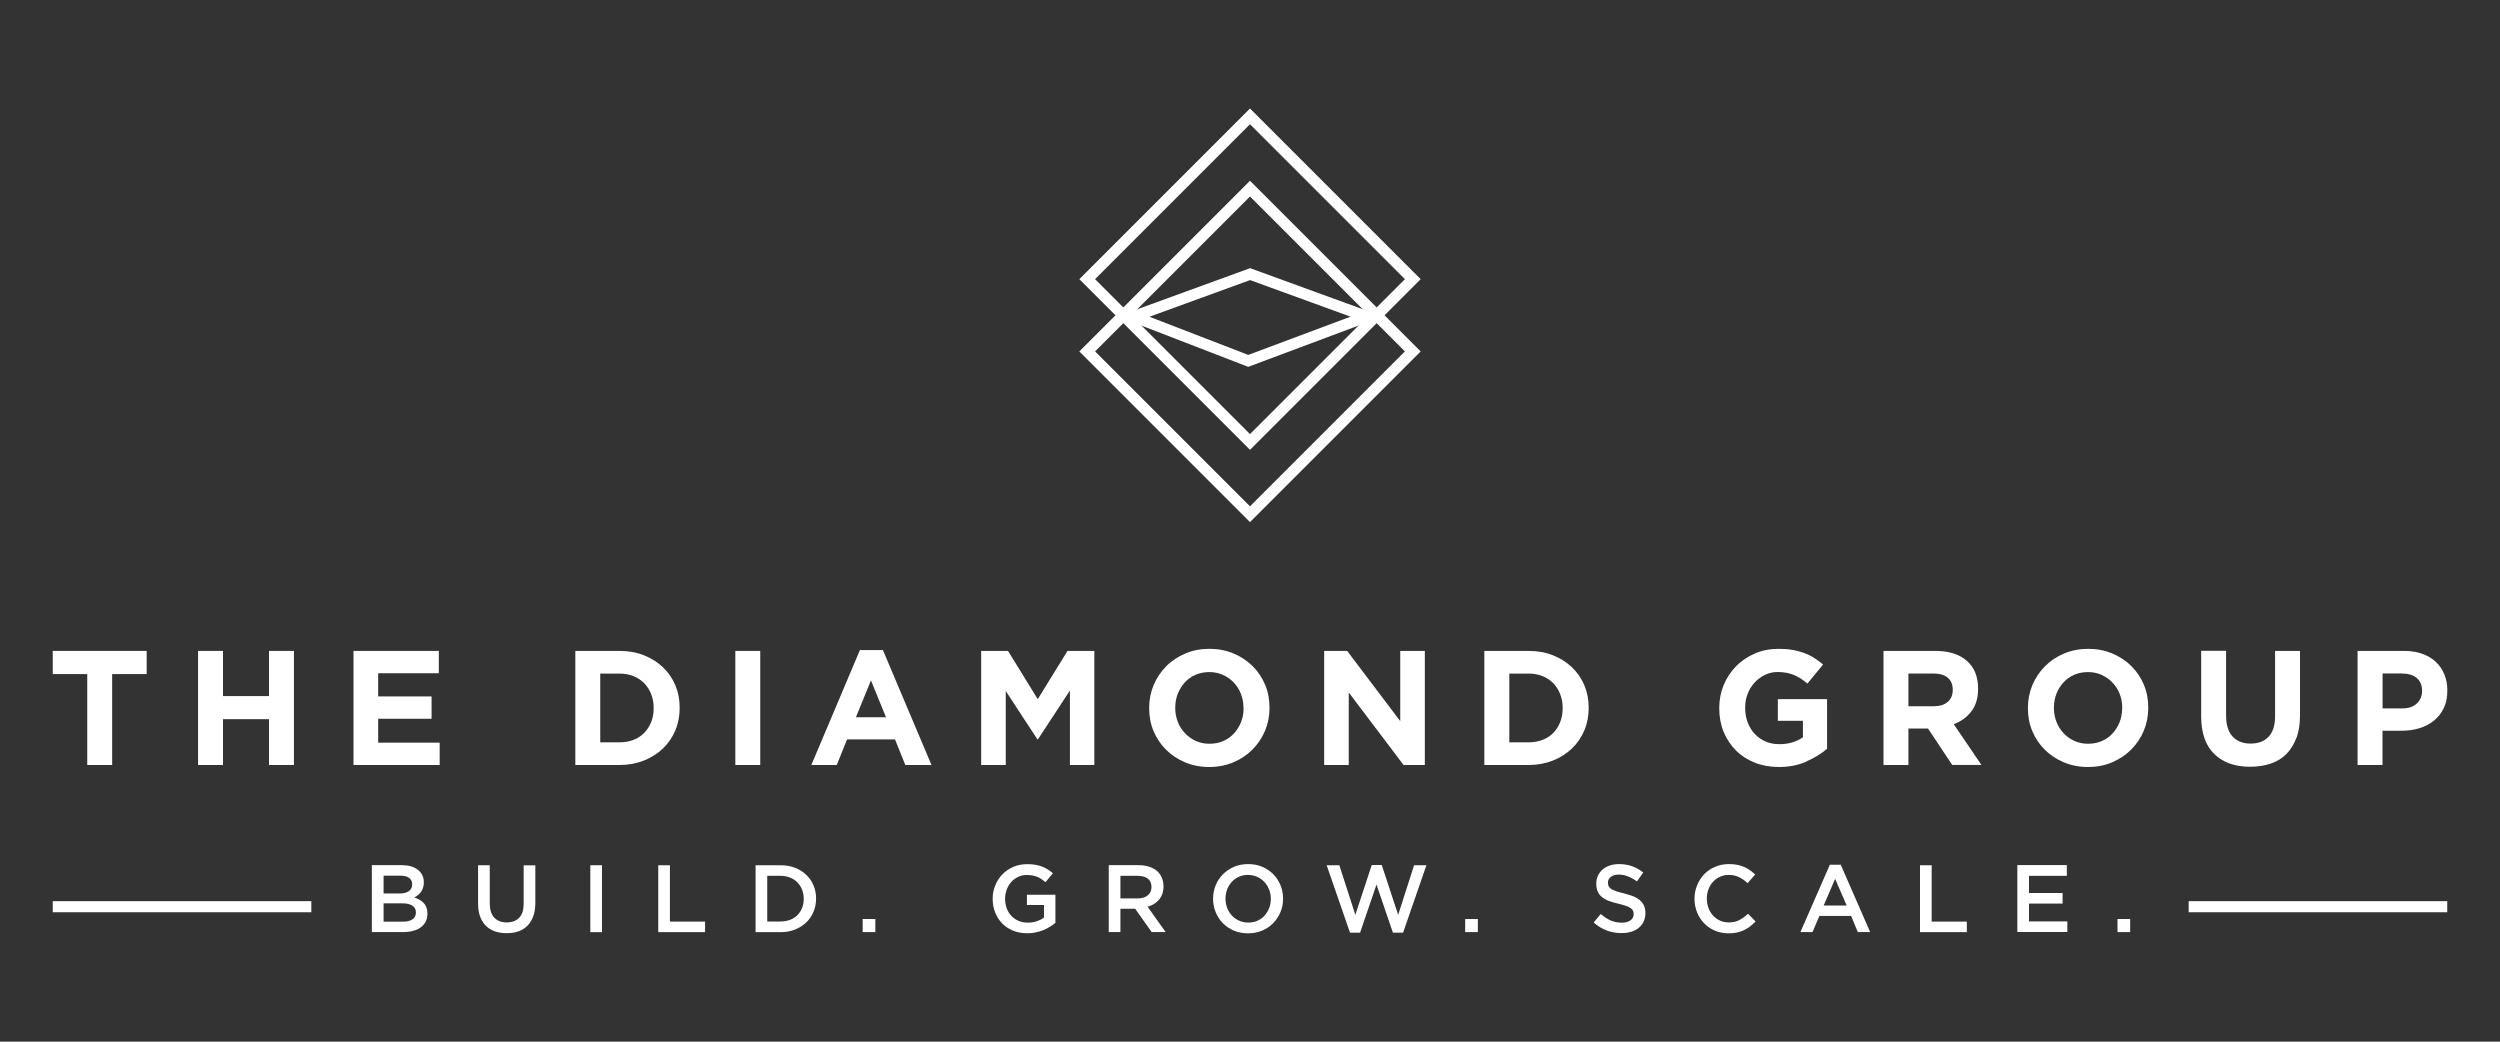 <?xml version="1.0" encoding="UTF-8"?><svg id="Layer_1" xmlns="http://www.w3.org/2000/svg" viewBox="0 0 300 125"><rect x="0" y="0" width="300" height="125" fill="#333333" stroke="none"/><defs><style>.cls-1{fill:#fff;}</style></defs><g><path class="cls-1" d="m13.46,80.89v10.91h-2.99v-10.91h-4.14v-2.78h11.27v2.78h-4.14Z"/><path class="cls-1" d="m32.28,91.8v-5.5h-5.52v5.5h-2.99v-13.69h2.99v5.42h5.52v-5.42h2.99v13.69h-2.99Z"/><path class="cls-1" d="m42.42,91.8v-13.69h10.24v2.68h-7.28v2.78h6.41v2.68h-6.41v2.87h7.38v2.68h-10.33Z"/><path class="cls-1" d="m81.04,87.65c-.35.83-.85,1.56-1.49,2.17s-1.41,1.1-2.29,1.45c-.89.35-1.86.53-2.92.53h-5.3v-13.69h5.3c1.06,0,2.04.17,2.92.52.89.35,1.65.83,2.29,1.44.64.61,1.14,1.33,1.49,2.16.35.83.52,1.72.52,2.69v.04c0,.97-.18,1.87-.52,2.7Zm-2.6-2.7c0-.6-.1-1.15-.3-1.66-.2-.51-.48-.94-.84-1.31-.36-.36-.79-.65-1.29-.85-.5-.2-1.06-.3-1.67-.3h-2.31v8.25h2.31c.61,0,1.17-.1,1.67-.29.51-.19.94-.48,1.29-.84.36-.36.63-.8.84-1.29.2-.5.3-1.05.3-1.66v-.04Z"/><path class="cls-1" d="m88.24,91.8v-13.69h2.99v13.69h-2.99Z"/><path class="cls-1" d="m108.64,91.8l-1.24-3.07h-5.75l-1.24,3.07h-3.05l5.83-13.79h2.76l5.83,13.79h-3.13Zm-4.12-10.17l-1.81,4.44h3.61l-1.81-4.44Z"/><path class="cls-1" d="m128.39,91.8v-8.94l-3.83,5.85h-.08l-3.79-5.79v8.88h-2.95v-13.69h3.22l3.57,5.79,3.57-5.79h3.22v13.69h-2.95Z"/><path class="cls-1" d="m151.8,87.7c-.36.85-.86,1.6-1.51,2.25-.64.65-1.4,1.15-2.29,1.53-.89.37-1.86.56-2.9.56s-2.01-.19-2.89-.56c-.88-.37-1.64-.87-2.28-1.51-.64-.63-1.14-1.38-1.5-2.23-.36-.85-.53-1.77-.53-2.75v-.04c0-.98.18-1.89.54-2.75.36-.85.86-1.6,1.51-2.25.64-.65,1.41-1.15,2.29-1.53s1.86-.56,2.9-.56,2.01.19,2.89.56c.88.37,1.64.87,2.28,1.51.64.63,1.14,1.38,1.5,2.23.36.85.53,1.77.53,2.75v.04c0,.98-.18,1.89-.54,2.75Zm-2.58-2.75c0-.59-.1-1.14-.3-1.66-.2-.52-.49-.98-.85-1.37-.37-.39-.81-.7-1.31-.93-.51-.23-1.06-.34-1.65-.34s-1.16.11-1.66.33c-.5.22-.93.53-1.28.92-.36.39-.63.85-.84,1.36-.2.51-.3,1.07-.3,1.65v.04c0,.59.1,1.14.3,1.66.2.52.49.98.86,1.37.37.39.8.7,1.3.93.5.23,1.05.34,1.66.34s1.15-.11,1.65-.33c.5-.22.94-.53,1.29-.92.36-.39.63-.84.84-1.36s.3-1.07.3-1.65v-.04Z"/><path class="cls-1" d="m168.43,91.8l-6.58-8.7v8.7h-2.95v-13.69h2.76l6.37,8.43v-8.43h2.95v13.69h-2.54Z"/><path class="cls-1" d="m190.12,87.65c-.35.83-.85,1.56-1.49,2.17-.64.61-1.4,1.1-2.29,1.45-.89.35-1.86.53-2.92.53h-5.3v-13.69h5.3c1.06,0,2.04.17,2.92.52.89.35,1.65.83,2.29,1.44.64.61,1.14,1.33,1.49,2.16.35.83.52,1.72.52,2.69v.04c0,.97-.17,1.87-.52,2.7Zm-2.6-2.7c0-.6-.1-1.15-.3-1.66-.2-.51-.48-.94-.83-1.31-.36-.36-.79-.65-1.29-.85-.51-.2-1.06-.3-1.67-.3h-2.31v8.25h2.31c.61,0,1.16-.1,1.67-.29.5-.19.94-.48,1.29-.84.36-.36.63-.8.83-1.29.2-.5.3-1.05.3-1.66v-.04Z"/><path class="cls-1" d="m216.76,91.4c-.97.42-2.07.64-3.31.64-1.06,0-2.03-.18-2.9-.53s-1.63-.84-2.25-1.47-1.12-1.37-1.47-2.23c-.35-.86-.52-1.8-.52-2.82v-.04c0-.98.18-1.89.53-2.75.36-.85.85-1.6,1.49-2.25.63-.65,1.39-1.15,2.25-1.53.87-.37,1.82-.56,2.85-.56.61,0,1.16.04,1.66.13.5.08.96.21,1.39.36.43.16.83.35,1.2.59s.74.5,1.09.8l-1.88,2.29c-.26-.22-.52-.42-.78-.59-.26-.17-.53-.31-.81-.43-.28-.12-.58-.21-.9-.27-.32-.06-.68-.1-1.07-.1-.54,0-1.05.11-1.53.34-.47.23-.89.54-1.24.92-.36.39-.64.84-.84,1.35-.2.52-.3,1.07-.3,1.66v.04c0,.63.1,1.21.3,1.74.2.53.49.99.85,1.38.37.39.8.7,1.3.91.5.22,1.05.32,1.66.32,1.11,0,2.05-.28,2.82-.83v-1.97h-3.01v-2.6h5.91v5.95c-.7.6-1.53,1.11-2.5,1.53Z"/><path class="cls-1" d="m234.27,91.8l-2.91-4.38h-2.35v4.38h-2.99v-13.69h6.22c1.62,0,2.88.4,3.78,1.19.9.79,1.35,1.9,1.35,3.32v.04c0,1.11-.27,2.01-.81,2.71-.54.7-1.24,1.21-2.11,1.53l3.32,4.89h-3.5Zm.06-9.02c0-.65-.21-1.14-.62-1.47s-.99-.49-1.73-.49h-2.97v3.93h3.03c.74,0,1.3-.18,1.7-.53.39-.35.59-.82.59-1.41v-.04Z"/><path class="cls-1" d="m257.25,87.7c-.36.85-.86,1.6-1.51,2.25s-1.41,1.15-2.29,1.53-1.86.56-2.9.56-2.01-.19-2.89-.56c-.88-.37-1.64-.87-2.28-1.51-.64-.63-1.14-1.38-1.5-2.23-.36-.85-.53-1.77-.53-2.75v-.04c0-.98.18-1.89.54-2.75.36-.85.86-1.6,1.51-2.25.64-.65,1.4-1.15,2.29-1.53.89-.37,1.86-.56,2.9-.56s2.01.19,2.89.56c.88.37,1.64.87,2.28,1.51.64.63,1.14,1.38,1.5,2.23.36.85.53,1.77.53,2.75v.04c0,.98-.18,1.89-.54,2.75Zm-2.58-2.75c0-.59-.1-1.14-.3-1.66-.2-.52-.49-.98-.86-1.37-.37-.39-.81-.7-1.31-.93-.5-.23-1.06-.34-1.65-.34s-1.16.11-1.66.33-.93.53-1.28.92c-.36.39-.64.85-.84,1.36-.2.51-.3,1.07-.3,1.65v.04c0,.59.1,1.14.3,1.66.2.52.49.98.85,1.37.37.39.8.7,1.3.93.5.23,1.05.34,1.66.34s1.15-.11,1.65-.33c.51-.22.94-.53,1.29-.92.36-.39.63-.84.84-1.36.2-.51.3-1.07.3-1.65v-.04Z"/><path class="cls-1" d="m275.56,88.55c-.28.77-.68,1.41-1.19,1.93s-1.15.9-1.88,1.15-1.56.38-2.47.38c-1.83,0-3.26-.51-4.31-1.53s-1.57-2.54-1.57-4.56v-7.82h2.99v7.75c0,1.12.26,1.97.78,2.53.52.57,1.24.85,2.16.85s1.64-.27,2.16-.82c.52-.55.78-1.37.78-2.46v-7.84h2.99v7.73c0,1.04-.14,1.95-.42,2.72Z"/><path class="cls-1" d="m293.25,84.97c-.28.6-.68,1.1-1.18,1.51-.5.4-1.08.71-1.75.91s-1.38.3-2.15.3h-2.27v4.11h-2.99v-13.69h5.56c.82,0,1.55.11,2.19.34.64.23,1.19.55,1.63.97.45.42.79.92,1.03,1.5.24.58.36,1.22.36,1.93v.04c0,.8-.14,1.49-.43,2.09Zm-2.6-2.07c0-.68-.22-1.19-.65-1.55-.43-.35-1.03-.53-1.78-.53h-2.31v4.19h2.37c.75,0,1.33-.2,1.75-.6.41-.4.62-.89.62-1.48v-.04Z"/></g><g><path class="cls-1" d="m150,53.98l-20.48-20.48,20.48-20.48,20.48,20.48-20.48,20.48Zm-18.59-20.48l18.59,18.59,18.59-18.59-18.59-18.59-18.59,18.59Z"/><path class="cls-1" d="m150,62.65l-20.48-20.48,20.48-20.48,20.48,20.48-20.48,20.48Zm-18.59-20.48l18.59,18.59,18.59-18.59-18.59-18.59-18.59,18.59Z"/><path class="cls-1" d="m149.78,44.02l-15.66-6.05,15.89-5.79,15.92,5.8-16.14,6.04Zm-11.85-6.01l11.86,4.58,12.27-4.59-12.05-4.39-12.08,4.4Z"/></g><g><path class="cls-1" d="m50.15,104.38c.47.37.71.87.71,1.51,0,.24-.03.46-.1.65-.07.19-.15.36-.25.5s-.22.27-.36.37c-.14.11-.28.2-.43.28.24.08.45.18.64.29s.36.24.5.4c.14.15.25.33.32.54s.11.45.11.73c0,.36-.07.68-.21.95-.14.27-.34.5-.6.69-.26.19-.57.33-.94.42-.37.1-.77.14-1.21.14h-3.71v-8.03h3.59c.81,0,1.45.18,1.92.55Zm-1.1,2.57c.27-.18.41-.46.41-.83,0-.33-.12-.59-.36-.77s-.59-.27-1.05-.27h-2.02v2.14h1.92c.46,0,.82-.09,1.1-.27Zm.45,3.37c.28-.19.41-.47.41-.83,0-.34-.13-.61-.41-.8-.27-.19-.68-.29-1.24-.29h-2.23v2.2h2.33c.48,0,.86-.09,1.13-.28Z"/><path class="cls-1" d="m64.24,108.38c0,.6-.08,1.12-.25,1.57-.16.45-.4.83-.69,1.13-.3.3-.66.53-1.08.68-.42.15-.9.22-1.43.22s-.99-.08-1.41-.22c-.42-.15-.78-.37-1.08-.67s-.53-.67-.69-1.11-.24-.95-.24-1.53v-4.62h1.4v4.57c0,.75.18,1.32.54,1.71.36.39.86.58,1.5.58s1.13-.19,1.49-.56.54-.93.54-1.67v-4.62h1.4v4.55Z"/><path class="cls-1" d="m72.24,103.83v8.03h-1.4v-8.03h1.4Z"/><path class="cls-1" d="m78.99,103.83h1.4v6.76h4.22v1.27h-5.62v-8.03Z"/><path class="cls-1" d="m97.62,109.42c-.21.49-.5.92-.88,1.28-.38.36-.83.64-1.35.85s-1.1.31-1.73.31h-2.99v-8.03h2.99c.63,0,1.2.1,1.73.3.52.2.97.48,1.35.84.38.36.67.78.88,1.27.21.49.31,1.02.31,1.58s-.1,1.1-.31,1.59Zm-1.37-2.66c-.13-.33-.32-.62-.56-.87-.24-.25-.53-.44-.88-.58-.34-.14-.73-.21-1.15-.21h-1.59v5.48h1.59c.42,0,.8-.07,1.15-.2.35-.13.64-.32.88-.56s.43-.53.56-.86c.13-.33.2-.7.2-1.1s-.07-.77-.2-1.1Z"/><path class="cls-1" d="m103.52,111.85v-1.57h1.52v1.57h-1.52Z"/><path class="cls-1" d="m125.97,111.22c-.24.15-.5.29-.78.4-.28.11-.58.2-.9.27s-.66.1-1.01.1c-.63,0-1.2-.1-1.71-.31-.51-.21-.95-.5-1.31-.87s-.64-.81-.84-1.31c-.2-.5-.3-1.05-.3-1.64s.1-1.1.31-1.61c.2-.5.49-.95.85-1.32.37-.38.8-.68,1.31-.9.51-.22,1.06-.33,1.67-.33.35,0,.67.02.96.07.29.05.55.12.8.21.24.09.47.2.69.34.22.13.43.29.64.47l-.89,1.07c-.15-.13-.31-.25-.47-.36-.16-.11-.33-.2-.5-.27-.17-.07-.37-.13-.58-.17-.21-.04-.44-.06-.69-.06-.37,0-.71.07-1.03.22-.32.15-.59.35-.83.61-.23.26-.42.56-.55.91-.13.35-.2.71-.2,1.1,0,.41.07.8.19,1.15.13.35.32.66.56.91.24.26.53.46.86.6.33.15.7.22,1.12.22.38,0,.74-.06,1.07-.17.33-.11.62-.26.87-.44v-1.51h-2.05v-1.23h3.42v3.37c-.2.17-.42.33-.66.48Z"/><path class="cls-1" d="m138.2,111.85l-1.98-2.8h-1.77v2.8h-1.4v-8.03h3.58c.46,0,.87.06,1.25.18.37.12.68.29.94.5.26.22.45.49.59.8s.21.67.21,1.06c0,.34-.05.64-.14.9s-.23.5-.4.7c-.17.2-.37.38-.6.52-.23.14-.49.25-.77.33l2.17,3.04h-1.66Zm-.46-6.41c-.29-.23-.7-.34-1.23-.34h-2.06v2.71h2.07c.51,0,.91-.12,1.21-.37.3-.25.45-.58.45-.99,0-.44-.15-.78-.44-1.01Z"/><path class="cls-1" d="m153.66,109.44c-.21.5-.5.95-.87,1.33-.37.38-.82.68-1.33.9-.51.22-1.08.33-1.7.33s-1.18-.11-1.7-.33c-.51-.22-.95-.51-1.32-.89-.37-.37-.65-.81-.86-1.32s-.31-1.04-.31-1.61.1-1.1.31-1.61.5-.95.87-1.32c.37-.38.82-.68,1.33-.9.51-.22,1.08-.33,1.7-.33s1.19.11,1.7.33c.51.22.95.52,1.32.89s.65.81.86,1.32.31,1.04.31,1.61-.1,1.1-.31,1.61Zm-1.37-2.69c-.13-.35-.32-.65-.56-.91-.24-.26-.53-.47-.87-.62-.34-.15-.7-.23-1.1-.23s-.76.07-1.09.22c-.33.15-.62.35-.85.61-.24.26-.42.56-.56.91-.13.35-.2.72-.2,1.11s.07.76.2,1.11c.13.35.32.65.56.91.24.26.53.47.87.62.34.15.7.23,1.1.23s.76-.07,1.1-.22c.33-.15.62-.35.85-.61s.42-.56.56-.91c.13-.35.2-.72.2-1.11s-.07-.76-.2-1.11Z"/><path class="cls-1" d="m164.62,103.8h1.19l1.97,5.98,1.91-5.95h1.48l-2.8,8.09h-1.22l-1.97-5.77-1.97,5.77h-1.21l-2.8-8.09h1.52l1.92,5.95,1.97-5.98Z"/><path class="cls-1" d="m175.82,111.85v-1.57h1.52v1.57h-1.52Z"/><path class="cls-1" d="m193.03,106.34c.05.11.15.22.29.32.14.1.34.19.59.28.25.08.57.17.95.26.42.11.79.23,1.12.35.33.13.6.29.81.48.22.19.38.41.49.65.11.25.17.54.17.88,0,.38-.07.72-.21,1.02-.14.3-.34.55-.59.76-.25.21-.55.36-.9.47-.35.11-.74.16-1.16.16-.62,0-1.21-.1-1.78-.31-.56-.21-1.09-.53-1.57-.97l.85-1.01c.39.34.78.59,1.18.77s.85.27,1.35.27c.44,0,.78-.09,1.04-.28s.38-.43.38-.75c0-.14-.02-.27-.07-.39-.05-.11-.14-.22-.28-.32s-.32-.19-.55-.27c-.23-.08-.54-.17-.91-.26-.43-.1-.81-.21-1.14-.33-.33-.12-.61-.28-.84-.46-.23-.18-.4-.4-.52-.67-.12-.26-.18-.58-.18-.95,0-.35.07-.67.2-.96.14-.29.32-.53.56-.74.24-.21.53-.37.86-.48.34-.11.7-.17,1.1-.17.59,0,1.12.09,1.59.26.47.17.91.42,1.33.75l-.76,1.07c-.37-.27-.73-.47-1.09-.61-.36-.14-.72-.21-1.09-.21-.41,0-.73.09-.96.28s-.34.41-.34.68c0,.16.03.3.08.41Z"/><path class="cls-1" d="m210.03,111.16c-.22.17-.47.32-.73.45-.26.13-.55.22-.85.29-.31.07-.65.1-1.03.1-.59,0-1.13-.11-1.63-.32-.5-.21-.93-.51-1.29-.88s-.65-.81-.85-1.31-.31-1.05-.31-1.63.1-1.11.31-1.62c.2-.5.49-.95.85-1.33.37-.38.8-.68,1.31-.89.5-.22,1.06-.33,1.67-.33.37,0,.7.03,1,.09.3.06.58.15.83.26.25.11.49.24.7.4.21.15.42.32.61.5l-.91,1.04c-.32-.3-.66-.54-1.02-.72-.36-.18-.77-.27-1.23-.27-.38,0-.74.07-1.06.22-.32.15-.61.35-.84.61s-.42.56-.55.9c-.13.34-.19.71-.19,1.11s.07.77.19,1.12c.13.35.31.65.55.91.24.26.52.47.84.61.32.15.68.22,1.06.22.49,0,.91-.09,1.26-.28.35-.19.7-.44,1.04-.76l.91.92c-.21.22-.42.42-.65.59Z"/><path class="cls-1" d="m224.43,111.85h-1.49l-.81-1.94h-3.8l-.83,1.94h-1.45l3.53-8.08h1.31l3.53,8.08Zm-4.21-6.4l-1.38,3.21h2.76l-1.39-3.21Z"/><path class="cls-1" d="m230.4,103.83h1.4v6.76h4.22v1.27h-5.62v-8.03Z"/><path class="cls-1" d="m248.02,105.1h-4.54v2.06h4.03v1.27h-4.03v2.14h4.6v1.27h-6v-8.03h5.94v1.27Z"/><path class="cls-1" d="m254.1,111.85v-1.57h1.52v1.57h-1.52Z"/></g><rect class="cls-1" x="6.33" y="108.14" width="31.03" height="1.33"/><rect class="cls-1" x="262.64" y="108.14" width="31.03" height="1.33"/></svg>